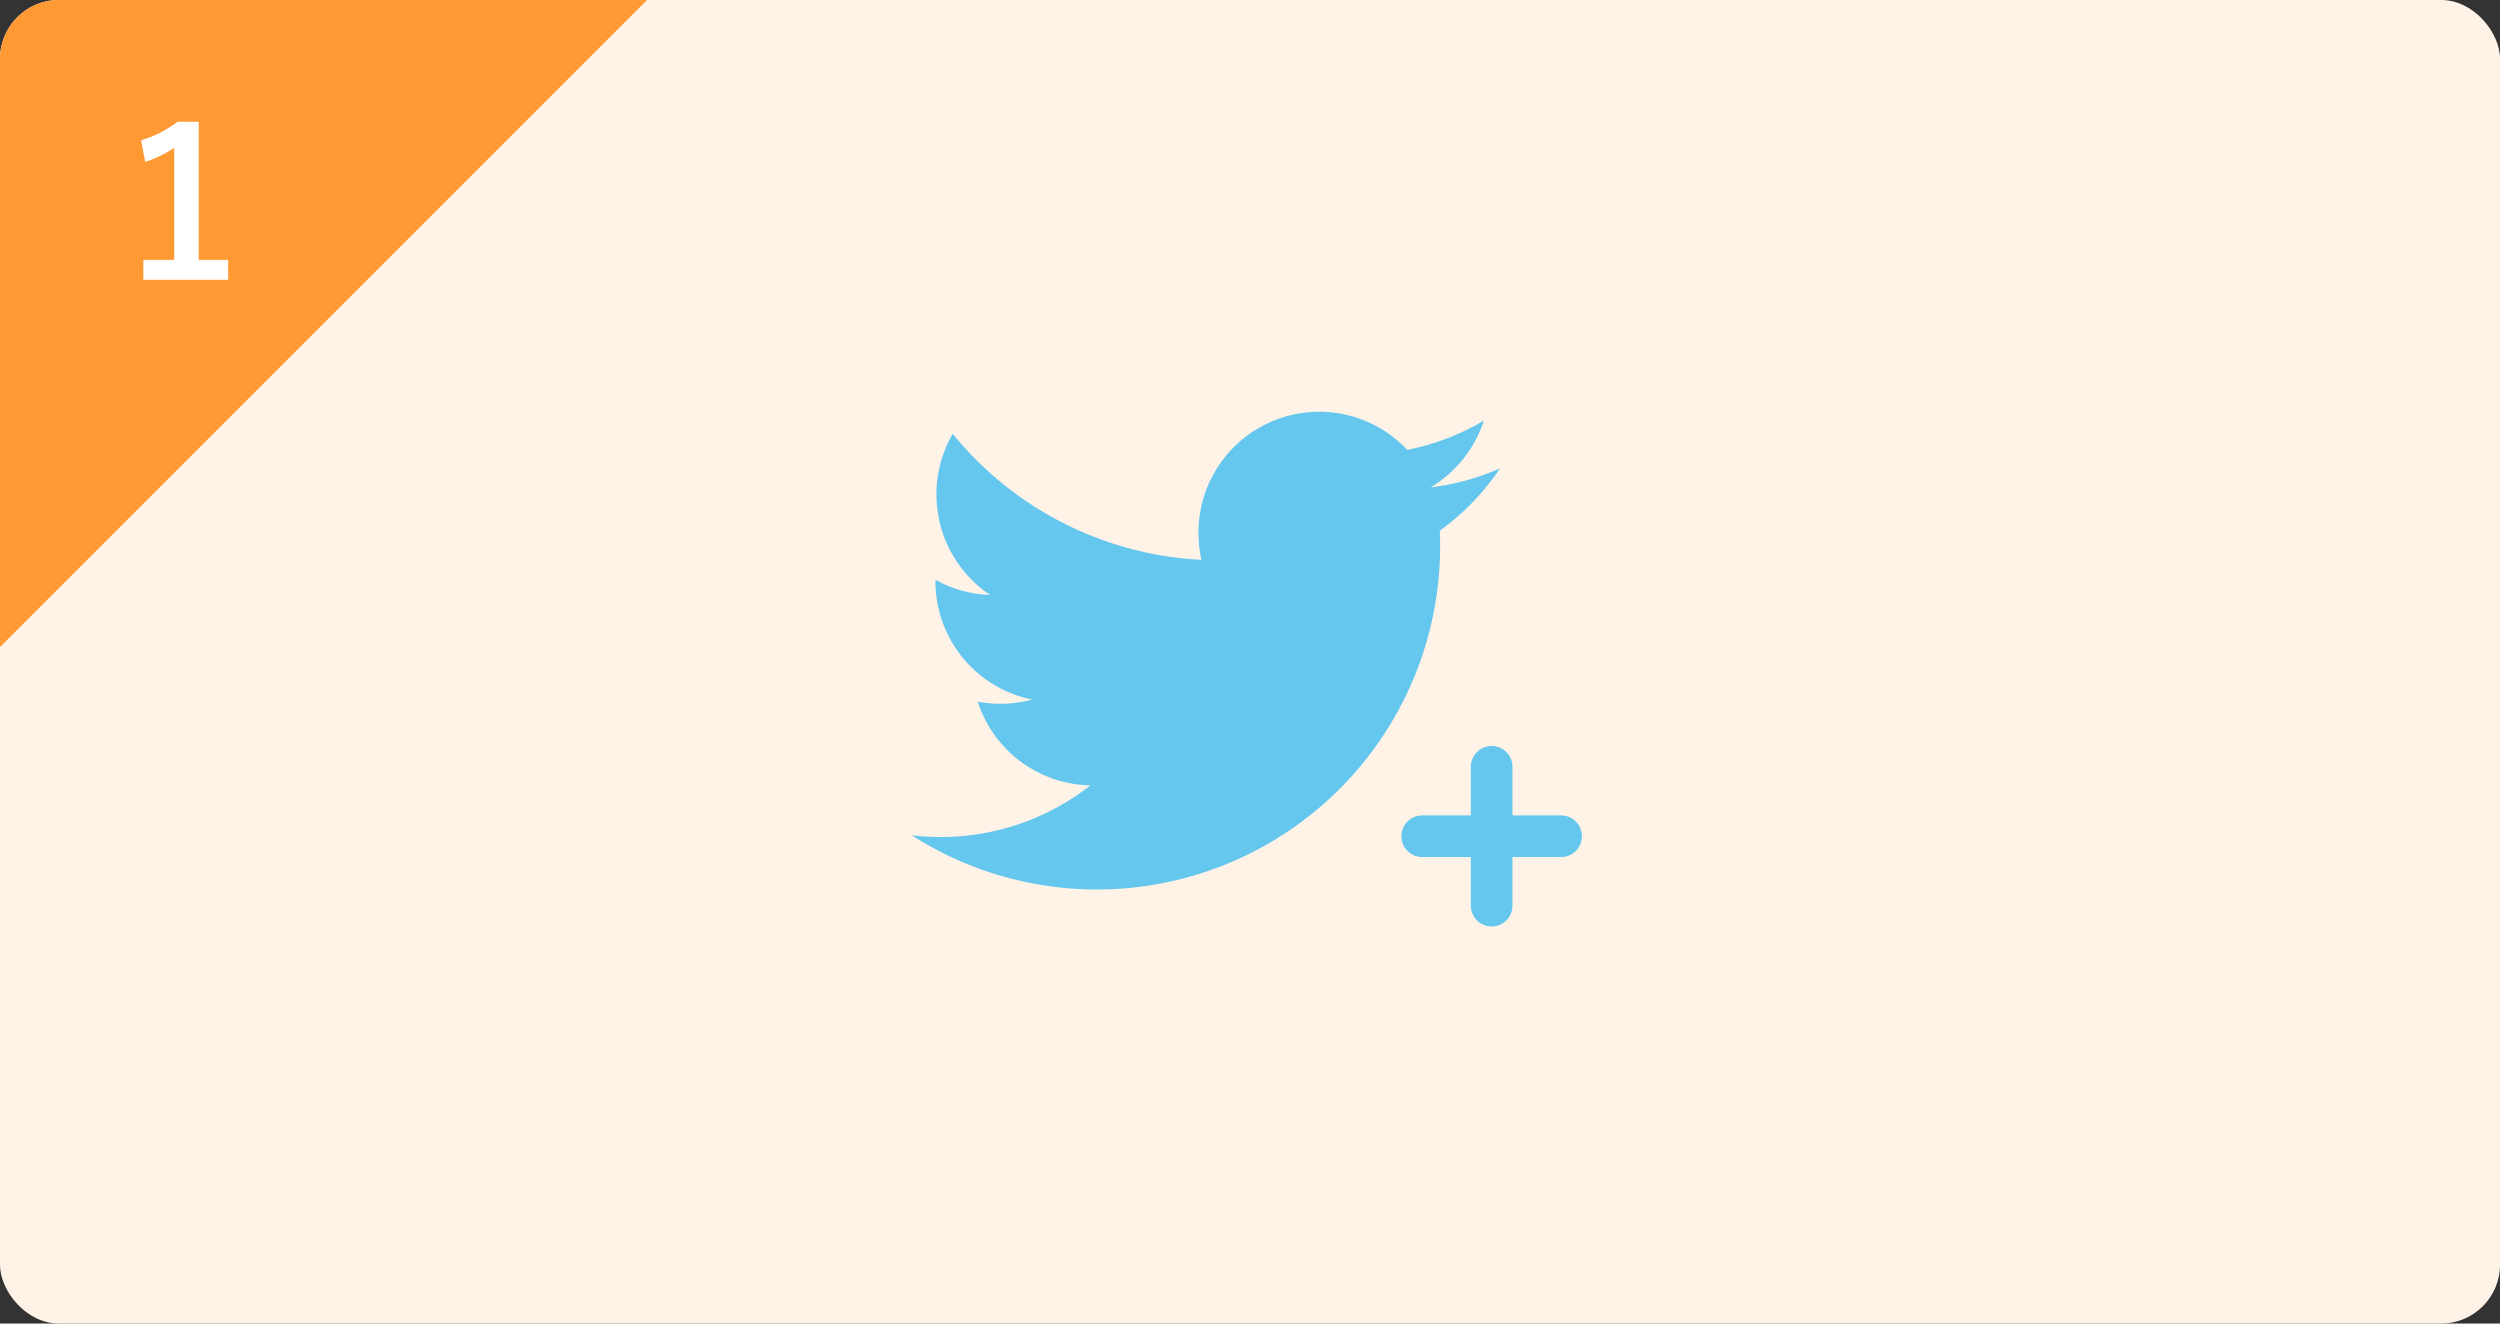 <svg width="170" height="90" fill="none" xmlns="http://www.w3.org/2000/svg"><rect width="100%" height="100%" fill="#333333" stroke="none"/><rect width="170" height="90" rx="4" fill="#FFF3E7"/><path d="M100.016 52.143a1.416 1.416 0 012.832 0v9.44a1.416 1.416 0 11-2.832 0v-9.44z" fill="#66C7EE"/><path d="M106.152 55.448a1.416 1.416 0 010 2.832h-9.44a1.416 1.416 0 110-2.832h9.44z" fill="#66C7EE"/><path fill-rule="evenodd" clip-rule="evenodd" d="M102 31.848a16.556 16.556 0 01-4.714 1.292 8.24 8.24 0 003.617-4.54 16.394 16.394 0 01-5.212 1.988 8.21 8.21 0 00-14.194 5.614 8.335 8.335 0 00.203 1.865A23.297 23.297 0 0164.786 29.5a8.217 8.217 0 002.54 10.954 8.175 8.175 0 01-3.717-1.028v.103a8.205 8.205 0 006.583 8.042 8.406 8.406 0 01-3.708.144 8.212 8.212 0 007.666 5.69 16.48 16.48 0 01-10.191 3.512A16.209 16.209 0 0162 56.801a23.34 23.34 0 0035.928-19.654c0-.353 0-.71-.024-1.06A16.65 16.65 0 00102 31.85v-.002z" fill="#66C7EE"/><path d="M0 4a4 4 0 014-4h40L0 44V4z" fill="#F93"/><path d="M13.513 8.276h-1.428c-.742.546-1.568.994-2.492 1.26l.28 1.47a7.851 7.851 0 001.974-.952v7.616h-2.1v1.358h5.768V17.67h-2.002V8.276z" fill="#fff"/></svg>